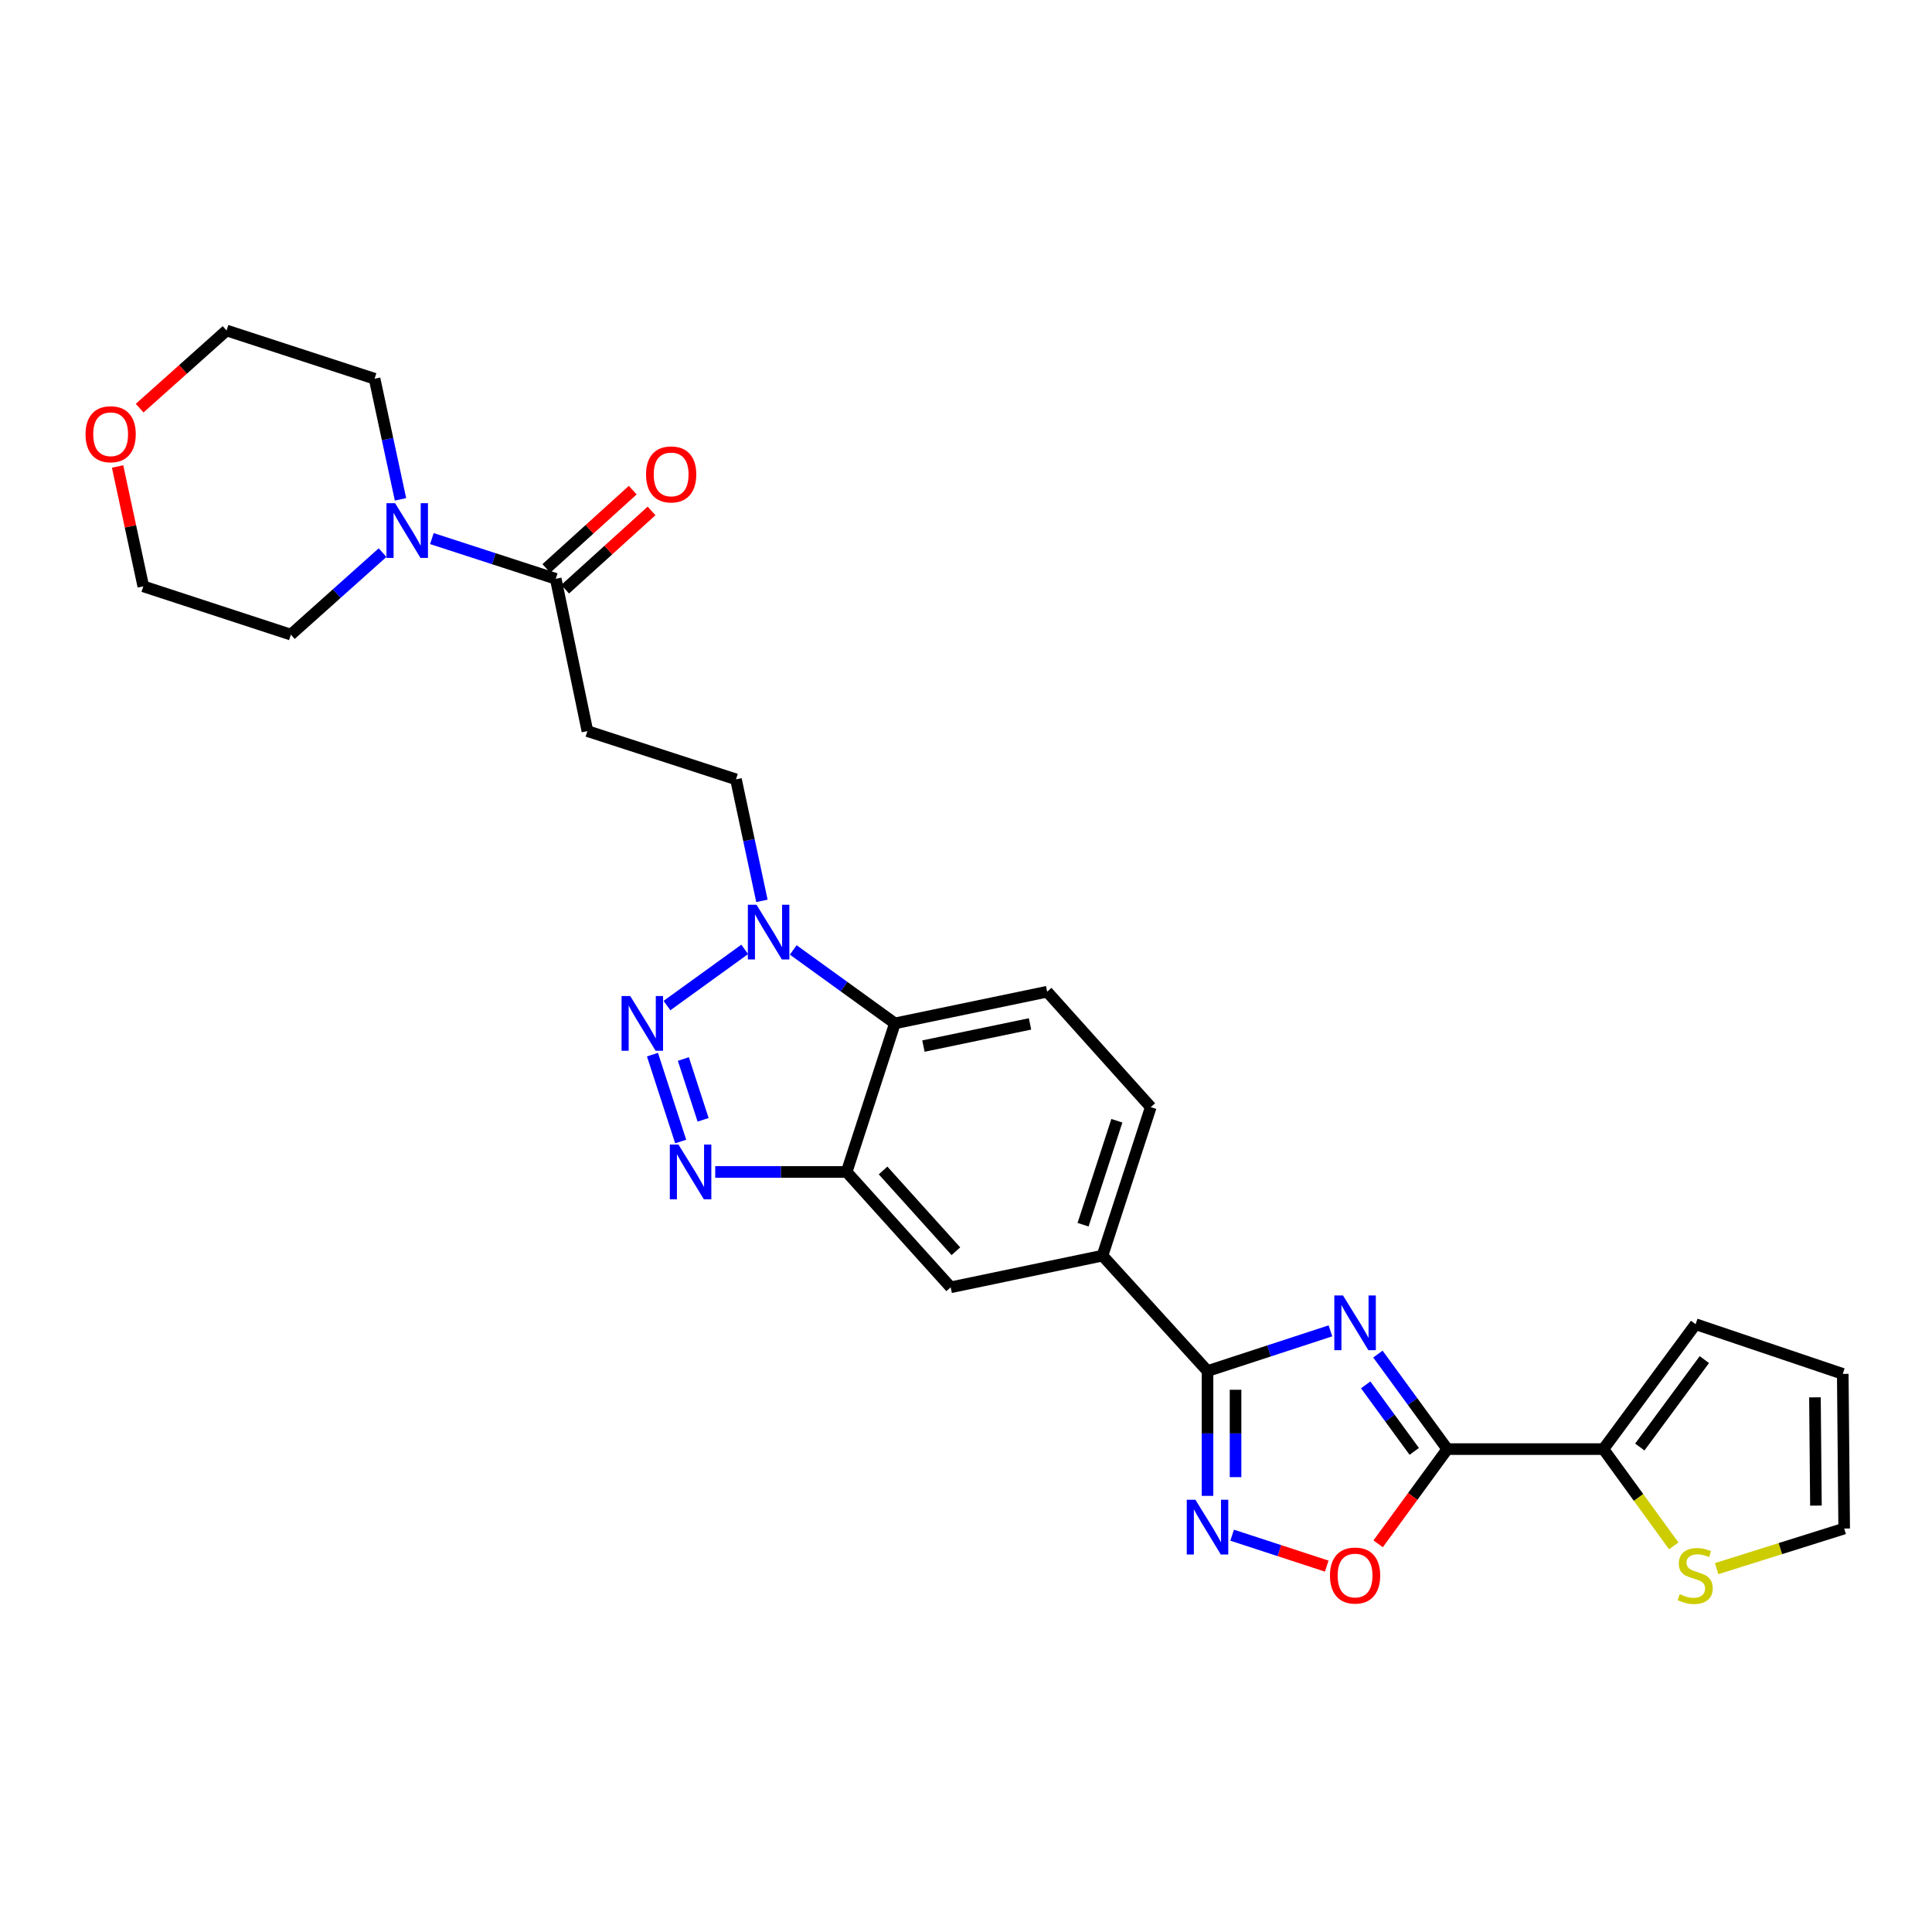<?xml version='1.0' encoding='iso-8859-1'?>
<svg version='1.1' baseProfile='full'
              xmlns='http://www.w3.org/2000/svg'
                      xmlns:rdkit='http://www.rdkit.org/xml'
                      xmlns:xlink='http://www.w3.org/1999/xlink'
                  xml:space='preserve'
width='1000px' height='1000px' viewBox='0 0 1000 1000'>
<!-- END OF HEADER -->
<rect style='opacity:1.0;fill:#FFFFFF;stroke:none' width='1000' height='1000' x='0' y='0'> </rect>
<path class='bond-0' d='M 713.202,700.865 L 731.162,725.459' style='fill:none;fill-rule:evenodd;stroke:#0000FF;stroke-width:6px;stroke-linecap:butt;stroke-linejoin:miter;stroke-opacity:1' />
<path class='bond-0' d='M 731.162,725.459 L 749.123,750.052' style='fill:none;fill-rule:evenodd;stroke:#000000;stroke-width:6px;stroke-linecap:butt;stroke-linejoin:miter;stroke-opacity:1' />
<path class='bond-0' d='M 706.872,716.801 L 719.444,734.017' style='fill:none;fill-rule:evenodd;stroke:#0000FF;stroke-width:6px;stroke-linecap:butt;stroke-linejoin:miter;stroke-opacity:1' />
<path class='bond-0' d='M 719.444,734.017 L 732.016,751.232' style='fill:none;fill-rule:evenodd;stroke:#000000;stroke-width:6px;stroke-linecap:butt;stroke-linejoin:miter;stroke-opacity:1' />
<path class='bond-2' d='M 688.634,688.849 L 656.821,699.248' style='fill:none;fill-rule:evenodd;stroke:#0000FF;stroke-width:6px;stroke-linecap:butt;stroke-linejoin:miter;stroke-opacity:1' />
<path class='bond-2' d='M 656.821,699.248 L 625.008,709.648' style='fill:none;fill-rule:evenodd;stroke:#000000;stroke-width:6px;stroke-linecap:butt;stroke-linejoin:miter;stroke-opacity:1' />
<path class='bond-8' d='M 749.123,750.052 L 731.221,774.561' style='fill:none;fill-rule:evenodd;stroke:#000000;stroke-width:6px;stroke-linecap:butt;stroke-linejoin:miter;stroke-opacity:1' />
<path class='bond-8' d='M 731.221,774.561 L 713.32,799.071' style='fill:none;fill-rule:evenodd;stroke:#FF0000;stroke-width:6px;stroke-linecap:butt;stroke-linejoin:miter;stroke-opacity:1' />
<path class='bond-9' d='M 749.123,750.052 L 829.923,750.052' style='fill:none;fill-rule:evenodd;stroke:#000000;stroke-width:6px;stroke-linecap:butt;stroke-linejoin:miter;stroke-opacity:1' />
<path class='bond-1' d='M 337.714,545.881 L 352.321,590.842' style='fill:none;fill-rule:evenodd;stroke:#0000FF;stroke-width:6px;stroke-linecap:butt;stroke-linejoin:miter;stroke-opacity:1' />
<path class='bond-1' d='M 353.706,548.142 L 363.931,579.614' style='fill:none;fill-rule:evenodd;stroke:#0000FF;stroke-width:6px;stroke-linecap:butt;stroke-linejoin:miter;stroke-opacity:1' />
<path class='bond-31' d='M 345.214,520.483 L 385.465,491.4' style='fill:none;fill-rule:evenodd;stroke:#0000FF;stroke-width:6px;stroke-linecap:butt;stroke-linejoin:miter;stroke-opacity:1' />
<path class='bond-4' d='M 625.008,709.648 L 625.008,741.954' style='fill:none;fill-rule:evenodd;stroke:#000000;stroke-width:6px;stroke-linecap:butt;stroke-linejoin:miter;stroke-opacity:1' />
<path class='bond-4' d='M 625.008,741.954 L 625.008,774.26' style='fill:none;fill-rule:evenodd;stroke:#0000FF;stroke-width:6px;stroke-linecap:butt;stroke-linejoin:miter;stroke-opacity:1' />
<path class='bond-4' d='M 639.519,719.34 L 639.519,741.954' style='fill:none;fill-rule:evenodd;stroke:#000000;stroke-width:6px;stroke-linecap:butt;stroke-linejoin:miter;stroke-opacity:1' />
<path class='bond-4' d='M 639.519,741.954 L 639.519,764.568' style='fill:none;fill-rule:evenodd;stroke:#0000FF;stroke-width:6px;stroke-linecap:butt;stroke-linejoin:miter;stroke-opacity:1' />
<path class='bond-12' d='M 625.008,709.648 L 570.65,649.92' style='fill:none;fill-rule:evenodd;stroke:#000000;stroke-width:6px;stroke-linecap:butt;stroke-linejoin:miter;stroke-opacity:1' />
<path class='bond-3' d='M 370.199,606.598 L 404.212,606.598' style='fill:none;fill-rule:evenodd;stroke:#0000FF;stroke-width:6px;stroke-linecap:butt;stroke-linejoin:miter;stroke-opacity:1' />
<path class='bond-3' d='M 404.212,606.598 L 438.224,606.598' style='fill:none;fill-rule:evenodd;stroke:#000000;stroke-width:6px;stroke-linecap:butt;stroke-linejoin:miter;stroke-opacity:1' />
<path class='bond-28' d='M 637.757,794.609 L 662.233,802.613' style='fill:none;fill-rule:evenodd;stroke:#0000FF;stroke-width:6px;stroke-linecap:butt;stroke-linejoin:miter;stroke-opacity:1' />
<path class='bond-28' d='M 662.233,802.613 L 686.709,810.616' style='fill:none;fill-rule:evenodd;stroke:#FF0000;stroke-width:6px;stroke-linecap:butt;stroke-linejoin:miter;stroke-opacity:1' />
<path class='bond-5' d='M 410.584,491.685 L 436.887,510.692' style='fill:none;fill-rule:evenodd;stroke:#0000FF;stroke-width:6px;stroke-linecap:butt;stroke-linejoin:miter;stroke-opacity:1' />
<path class='bond-5' d='M 436.887,510.692 L 463.19,529.7' style='fill:none;fill-rule:evenodd;stroke:#000000;stroke-width:6px;stroke-linecap:butt;stroke-linejoin:miter;stroke-opacity:1' />
<path class='bond-17' d='M 394.372,466.286 L 387.656,434.835' style='fill:none;fill-rule:evenodd;stroke:#0000FF;stroke-width:6px;stroke-linecap:butt;stroke-linejoin:miter;stroke-opacity:1' />
<path class='bond-17' d='M 387.656,434.835 L 380.939,403.384' style='fill:none;fill-rule:evenodd;stroke:#000000;stroke-width:6px;stroke-linecap:butt;stroke-linejoin:miter;stroke-opacity:1' />
<path class='bond-6' d='M 438.224,606.598 L 492.067,666.309' style='fill:none;fill-rule:evenodd;stroke:#000000;stroke-width:6px;stroke-linecap:butt;stroke-linejoin:miter;stroke-opacity:1' />
<path class='bond-6' d='M 457.077,605.837 L 494.767,647.635' style='fill:none;fill-rule:evenodd;stroke:#000000;stroke-width:6px;stroke-linecap:butt;stroke-linejoin:miter;stroke-opacity:1' />
<path class='bond-30' d='M 438.224,606.598 L 463.19,529.7' style='fill:none;fill-rule:evenodd;stroke:#000000;stroke-width:6px;stroke-linecap:butt;stroke-linejoin:miter;stroke-opacity:1' />
<path class='bond-7' d='M 463.19,529.7 L 542.007,513.311' style='fill:none;fill-rule:evenodd;stroke:#000000;stroke-width:6px;stroke-linecap:butt;stroke-linejoin:miter;stroke-opacity:1' />
<path class='bond-7' d='M 477.967,541.448 L 533.139,529.976' style='fill:none;fill-rule:evenodd;stroke:#000000;stroke-width:6px;stroke-linecap:butt;stroke-linejoin:miter;stroke-opacity:1' />
<path class='bond-15' d='M 829.923,750.052 L 848.126,775.097' style='fill:none;fill-rule:evenodd;stroke:#000000;stroke-width:6px;stroke-linecap:butt;stroke-linejoin:miter;stroke-opacity:1' />
<path class='bond-15' d='M 848.126,775.097 L 866.329,800.142' style='fill:none;fill-rule:evenodd;stroke:#CCCC00;stroke-width:6px;stroke-linecap:butt;stroke-linejoin:miter;stroke-opacity:1' />
<path class='bond-18' d='M 829.923,750.052 L 877.655,685.407' style='fill:none;fill-rule:evenodd;stroke:#000000;stroke-width:6px;stroke-linecap:butt;stroke-linejoin:miter;stroke-opacity:1' />
<path class='bond-18' d='M 848.756,748.975 L 882.169,703.723' style='fill:none;fill-rule:evenodd;stroke:#000000;stroke-width:6px;stroke-linecap:butt;stroke-linejoin:miter;stroke-opacity:1' />
<path class='bond-10' d='M 287.652,299.593 L 304.049,378.418' style='fill:none;fill-rule:evenodd;stroke:#000000;stroke-width:6px;stroke-linecap:butt;stroke-linejoin:miter;stroke-opacity:1' />
<path class='bond-11' d='M 287.652,299.593 L 255.595,289.182' style='fill:none;fill-rule:evenodd;stroke:#000000;stroke-width:6px;stroke-linecap:butt;stroke-linejoin:miter;stroke-opacity:1' />
<path class='bond-11' d='M 255.595,289.182 L 223.538,278.771' style='fill:none;fill-rule:evenodd;stroke:#0000FF;stroke-width:6px;stroke-linecap:butt;stroke-linejoin:miter;stroke-opacity:1' />
<path class='bond-21' d='M 292.523,304.97 L 314.883,284.713' style='fill:none;fill-rule:evenodd;stroke:#000000;stroke-width:6px;stroke-linecap:butt;stroke-linejoin:miter;stroke-opacity:1' />
<path class='bond-21' d='M 314.883,284.713 L 337.243,264.456' style='fill:none;fill-rule:evenodd;stroke:#FF0000;stroke-width:6px;stroke-linecap:butt;stroke-linejoin:miter;stroke-opacity:1' />
<path class='bond-21' d='M 282.78,294.216 L 305.141,273.959' style='fill:none;fill-rule:evenodd;stroke:#000000;stroke-width:6px;stroke-linecap:butt;stroke-linejoin:miter;stroke-opacity:1' />
<path class='bond-21' d='M 305.141,273.959 L 327.501,253.702' style='fill:none;fill-rule:evenodd;stroke:#FF0000;stroke-width:6px;stroke-linecap:butt;stroke-linejoin:miter;stroke-opacity:1' />
<path class='bond-24' d='M 198.018,286.035 L 174.284,307.256' style='fill:none;fill-rule:evenodd;stroke:#0000FF;stroke-width:6px;stroke-linecap:butt;stroke-linejoin:miter;stroke-opacity:1' />
<path class='bond-24' d='M 174.284,307.256 L 150.55,328.477' style='fill:none;fill-rule:evenodd;stroke:#000000;stroke-width:6px;stroke-linecap:butt;stroke-linejoin:miter;stroke-opacity:1' />
<path class='bond-25' d='M 207.301,258.457 L 200.591,227.246' style='fill:none;fill-rule:evenodd;stroke:#0000FF;stroke-width:6px;stroke-linecap:butt;stroke-linejoin:miter;stroke-opacity:1' />
<path class='bond-25' d='M 200.591,227.246 L 193.881,196.035' style='fill:none;fill-rule:evenodd;stroke:#000000;stroke-width:6px;stroke-linecap:butt;stroke-linejoin:miter;stroke-opacity:1' />
<path class='bond-14' d='M 570.65,649.92 L 492.067,666.309' style='fill:none;fill-rule:evenodd;stroke:#000000;stroke-width:6px;stroke-linecap:butt;stroke-linejoin:miter;stroke-opacity:1' />
<path class='bond-19' d='M 570.65,649.92 L 595.632,573.054' style='fill:none;fill-rule:evenodd;stroke:#000000;stroke-width:6px;stroke-linecap:butt;stroke-linejoin:miter;stroke-opacity:1' />
<path class='bond-19' d='M 560.597,633.905 L 578.085,580.099' style='fill:none;fill-rule:evenodd;stroke:#000000;stroke-width:6px;stroke-linecap:butt;stroke-linejoin:miter;stroke-opacity:1' />
<path class='bond-13' d='M 304.049,378.418 L 380.939,403.384' style='fill:none;fill-rule:evenodd;stroke:#000000;stroke-width:6px;stroke-linecap:butt;stroke-linejoin:miter;stroke-opacity:1' />
<path class='bond-20' d='M 888.53,811.925 L 921.538,801.549' style='fill:none;fill-rule:evenodd;stroke:#CCCC00;stroke-width:6px;stroke-linecap:butt;stroke-linejoin:miter;stroke-opacity:1' />
<path class='bond-20' d='M 921.538,801.549 L 954.545,791.174' style='fill:none;fill-rule:evenodd;stroke:#000000;stroke-width:6px;stroke-linecap:butt;stroke-linejoin:miter;stroke-opacity:1' />
<path class='bond-16' d='M 542.007,513.311 L 595.632,573.054' style='fill:none;fill-rule:evenodd;stroke:#000000;stroke-width:6px;stroke-linecap:butt;stroke-linejoin:miter;stroke-opacity:1' />
<path class='bond-22' d='M 877.655,685.407 L 953.812,711.123' style='fill:none;fill-rule:evenodd;stroke:#000000;stroke-width:6px;stroke-linecap:butt;stroke-linejoin:miter;stroke-opacity:1' />
<path class='bond-29' d='M 954.545,791.174 L 953.812,711.123' style='fill:none;fill-rule:evenodd;stroke:#000000;stroke-width:6px;stroke-linecap:butt;stroke-linejoin:miter;stroke-opacity:1' />
<path class='bond-29' d='M 939.925,779.299 L 939.412,723.264' style='fill:none;fill-rule:evenodd;stroke:#000000;stroke-width:6px;stroke-linecap:butt;stroke-linejoin:miter;stroke-opacity:1' />
<path class='bond-23' d='M 72.282,211.261 L 94.773,191.161' style='fill:none;fill-rule:evenodd;stroke:#FF0000;stroke-width:6px;stroke-linecap:butt;stroke-linejoin:miter;stroke-opacity:1' />
<path class='bond-23' d='M 94.773,191.161 L 117.264,171.061' style='fill:none;fill-rule:evenodd;stroke:#000000;stroke-width:6px;stroke-linecap:butt;stroke-linejoin:miter;stroke-opacity:1' />
<path class='bond-32' d='M 60.867,241.453 L 67.517,272.474' style='fill:none;fill-rule:evenodd;stroke:#FF0000;stroke-width:6px;stroke-linecap:butt;stroke-linejoin:miter;stroke-opacity:1' />
<path class='bond-32' d='M 67.517,272.474 L 74.168,303.494' style='fill:none;fill-rule:evenodd;stroke:#000000;stroke-width:6px;stroke-linecap:butt;stroke-linejoin:miter;stroke-opacity:1' />
<path class='bond-26' d='M 150.55,328.477 L 74.168,303.494' style='fill:none;fill-rule:evenodd;stroke:#000000;stroke-width:6px;stroke-linecap:butt;stroke-linejoin:miter;stroke-opacity:1' />
<path class='bond-27' d='M 193.881,196.035 L 117.264,171.061' style='fill:none;fill-rule:evenodd;stroke:#000000;stroke-width:6px;stroke-linecap:butt;stroke-linejoin:miter;stroke-opacity:1' />
<path  class='atom-0' d='M 695.123 670.521
L 704.403 685.521
Q 705.323 687.001, 706.803 689.681
Q 708.283 692.361, 708.363 692.521
L 708.363 670.521
L 712.123 670.521
L 712.123 698.841
L 708.243 698.841
L 698.283 682.441
Q 697.123 680.521, 695.883 678.321
Q 694.683 676.121, 694.323 675.441
L 694.323 698.841
L 690.643 698.841
L 690.643 670.521
L 695.123 670.521
' fill='#0000FF'/>
<path  class='atom-2' d='M 326.197 515.54
L 335.477 530.54
Q 336.397 532.02, 337.877 534.7
Q 339.357 537.38, 339.437 537.54
L 339.437 515.54
L 343.197 515.54
L 343.197 543.86
L 339.317 543.86
L 329.357 527.46
Q 328.197 525.54, 326.957 523.34
Q 325.757 521.14, 325.397 520.46
L 325.397 543.86
L 321.717 543.86
L 321.717 515.54
L 326.197 515.54
' fill='#0000FF'/>
<path  class='atom-4' d='M 351.18 592.438
L 360.46 607.438
Q 361.38 608.918, 362.86 611.598
Q 364.34 614.278, 364.42 614.438
L 364.42 592.438
L 368.18 592.438
L 368.18 620.758
L 364.3 620.758
L 354.34 604.358
Q 353.18 602.438, 351.94 600.238
Q 350.74 598.038, 350.38 597.358
L 350.38 620.758
L 346.7 620.758
L 346.7 592.438
L 351.18 592.438
' fill='#0000FF'/>
<path  class='atom-5' d='M 618.748 776.28
L 628.028 791.28
Q 628.948 792.76, 630.428 795.44
Q 631.908 798.12, 631.988 798.28
L 631.988 776.28
L 635.748 776.28
L 635.748 804.6
L 631.868 804.6
L 621.908 788.2
Q 620.748 786.28, 619.508 784.08
Q 618.308 781.88, 617.948 781.2
L 617.948 804.6
L 614.268 804.6
L 614.268 776.28
L 618.748 776.28
' fill='#0000FF'/>
<path  class='atom-6' d='M 391.568 468.307
L 400.848 483.307
Q 401.768 484.787, 403.248 487.467
Q 404.728 490.147, 404.808 490.307
L 404.808 468.307
L 408.568 468.307
L 408.568 496.627
L 404.688 496.627
L 394.728 480.227
Q 393.568 478.307, 392.328 476.107
Q 391.128 473.907, 390.768 473.227
L 390.768 496.627
L 387.088 496.627
L 387.088 468.307
L 391.568 468.307
' fill='#0000FF'/>
<path  class='atom-9' d='M 688.383 815.494
Q 688.383 808.694, 691.743 804.894
Q 695.103 801.094, 701.383 801.094
Q 707.663 801.094, 711.023 804.894
Q 714.383 808.694, 714.383 815.494
Q 714.383 822.374, 710.983 826.294
Q 707.583 830.174, 701.383 830.174
Q 695.143 830.174, 691.743 826.294
Q 688.383 822.414, 688.383 815.494
M 701.383 826.974
Q 705.703 826.974, 708.023 824.094
Q 710.383 821.174, 710.383 815.494
Q 710.383 809.934, 708.023 807.134
Q 705.703 804.294, 701.383 804.294
Q 697.063 804.294, 694.703 807.094
Q 692.383 809.894, 692.383 815.494
Q 692.383 821.214, 694.703 824.094
Q 697.063 826.974, 701.383 826.974
' fill='#FF0000'/>
<path  class='atom-12' d='M 204.517 260.466
L 213.797 275.466
Q 214.717 276.946, 216.197 279.626
Q 217.677 282.306, 217.757 282.466
L 217.757 260.466
L 221.517 260.466
L 221.517 288.786
L 217.637 288.786
L 207.677 272.386
Q 206.517 270.466, 205.277 268.266
Q 204.077 266.066, 203.717 265.386
L 203.717 288.786
L 200.037 288.786
L 200.037 260.466
L 204.517 260.466
' fill='#0000FF'/>
<path  class='atom-16' d='M 869.429 825.134
Q 869.749 825.254, 871.069 825.814
Q 872.389 826.374, 873.829 826.734
Q 875.309 827.054, 876.749 827.054
Q 879.429 827.054, 880.989 825.774
Q 882.549 824.454, 882.549 822.174
Q 882.549 820.614, 881.749 819.654
Q 880.989 818.694, 879.789 818.174
Q 878.589 817.654, 876.589 817.054
Q 874.069 816.294, 872.549 815.574
Q 871.069 814.854, 869.989 813.334
Q 868.949 811.814, 868.949 809.254
Q 868.949 805.694, 871.349 803.494
Q 873.789 801.294, 878.589 801.294
Q 881.869 801.294, 885.589 802.854
L 884.669 805.934
Q 881.269 804.534, 878.709 804.534
Q 875.949 804.534, 874.429 805.694
Q 872.909 806.814, 872.949 808.774
Q 872.949 810.294, 873.709 811.214
Q 874.509 812.134, 875.629 812.654
Q 876.789 813.174, 878.709 813.774
Q 881.269 814.574, 882.789 815.374
Q 884.309 816.174, 885.389 817.814
Q 886.509 819.414, 886.509 822.174
Q 886.509 826.094, 883.869 828.214
Q 881.269 830.294, 876.909 830.294
Q 874.389 830.294, 872.469 829.734
Q 870.589 829.214, 868.349 828.294
L 869.429 825.134
' fill='#CCCC00'/>
<path  class='atom-22' d='M 334.387 245.556
Q 334.387 238.756, 337.747 234.956
Q 341.107 231.156, 347.387 231.156
Q 353.667 231.156, 357.027 234.956
Q 360.387 238.756, 360.387 245.556
Q 360.387 252.436, 356.987 256.356
Q 353.587 260.236, 347.387 260.236
Q 341.147 260.236, 337.747 256.356
Q 334.387 252.476, 334.387 245.556
M 347.387 257.036
Q 351.707 257.036, 354.027 254.156
Q 356.387 251.236, 356.387 245.556
Q 356.387 239.996, 354.027 237.196
Q 351.707 234.356, 347.387 234.356
Q 343.067 234.356, 340.707 237.156
Q 338.387 239.956, 338.387 245.556
Q 338.387 251.276, 340.707 254.156
Q 343.067 257.036, 347.387 257.036
' fill='#FF0000'/>
<path  class='atom-24' d='M 44.271 224.757
Q 44.271 217.957, 47.631 214.157
Q 50.991 210.357, 57.271 210.357
Q 63.551 210.357, 66.911 214.157
Q 70.271 217.957, 70.271 224.757
Q 70.271 231.637, 66.871 235.557
Q 63.471 239.437, 57.271 239.437
Q 51.031 239.437, 47.631 235.557
Q 44.271 231.677, 44.271 224.757
M 57.271 236.237
Q 61.591 236.237, 63.911 233.357
Q 66.271 230.437, 66.271 224.757
Q 66.271 219.197, 63.911 216.397
Q 61.591 213.557, 57.271 213.557
Q 52.951 213.557, 50.591 216.357
Q 48.271 219.157, 48.271 224.757
Q 48.271 230.477, 50.591 233.357
Q 52.951 236.237, 57.271 236.237
' fill='#FF0000'/>
</svg>
